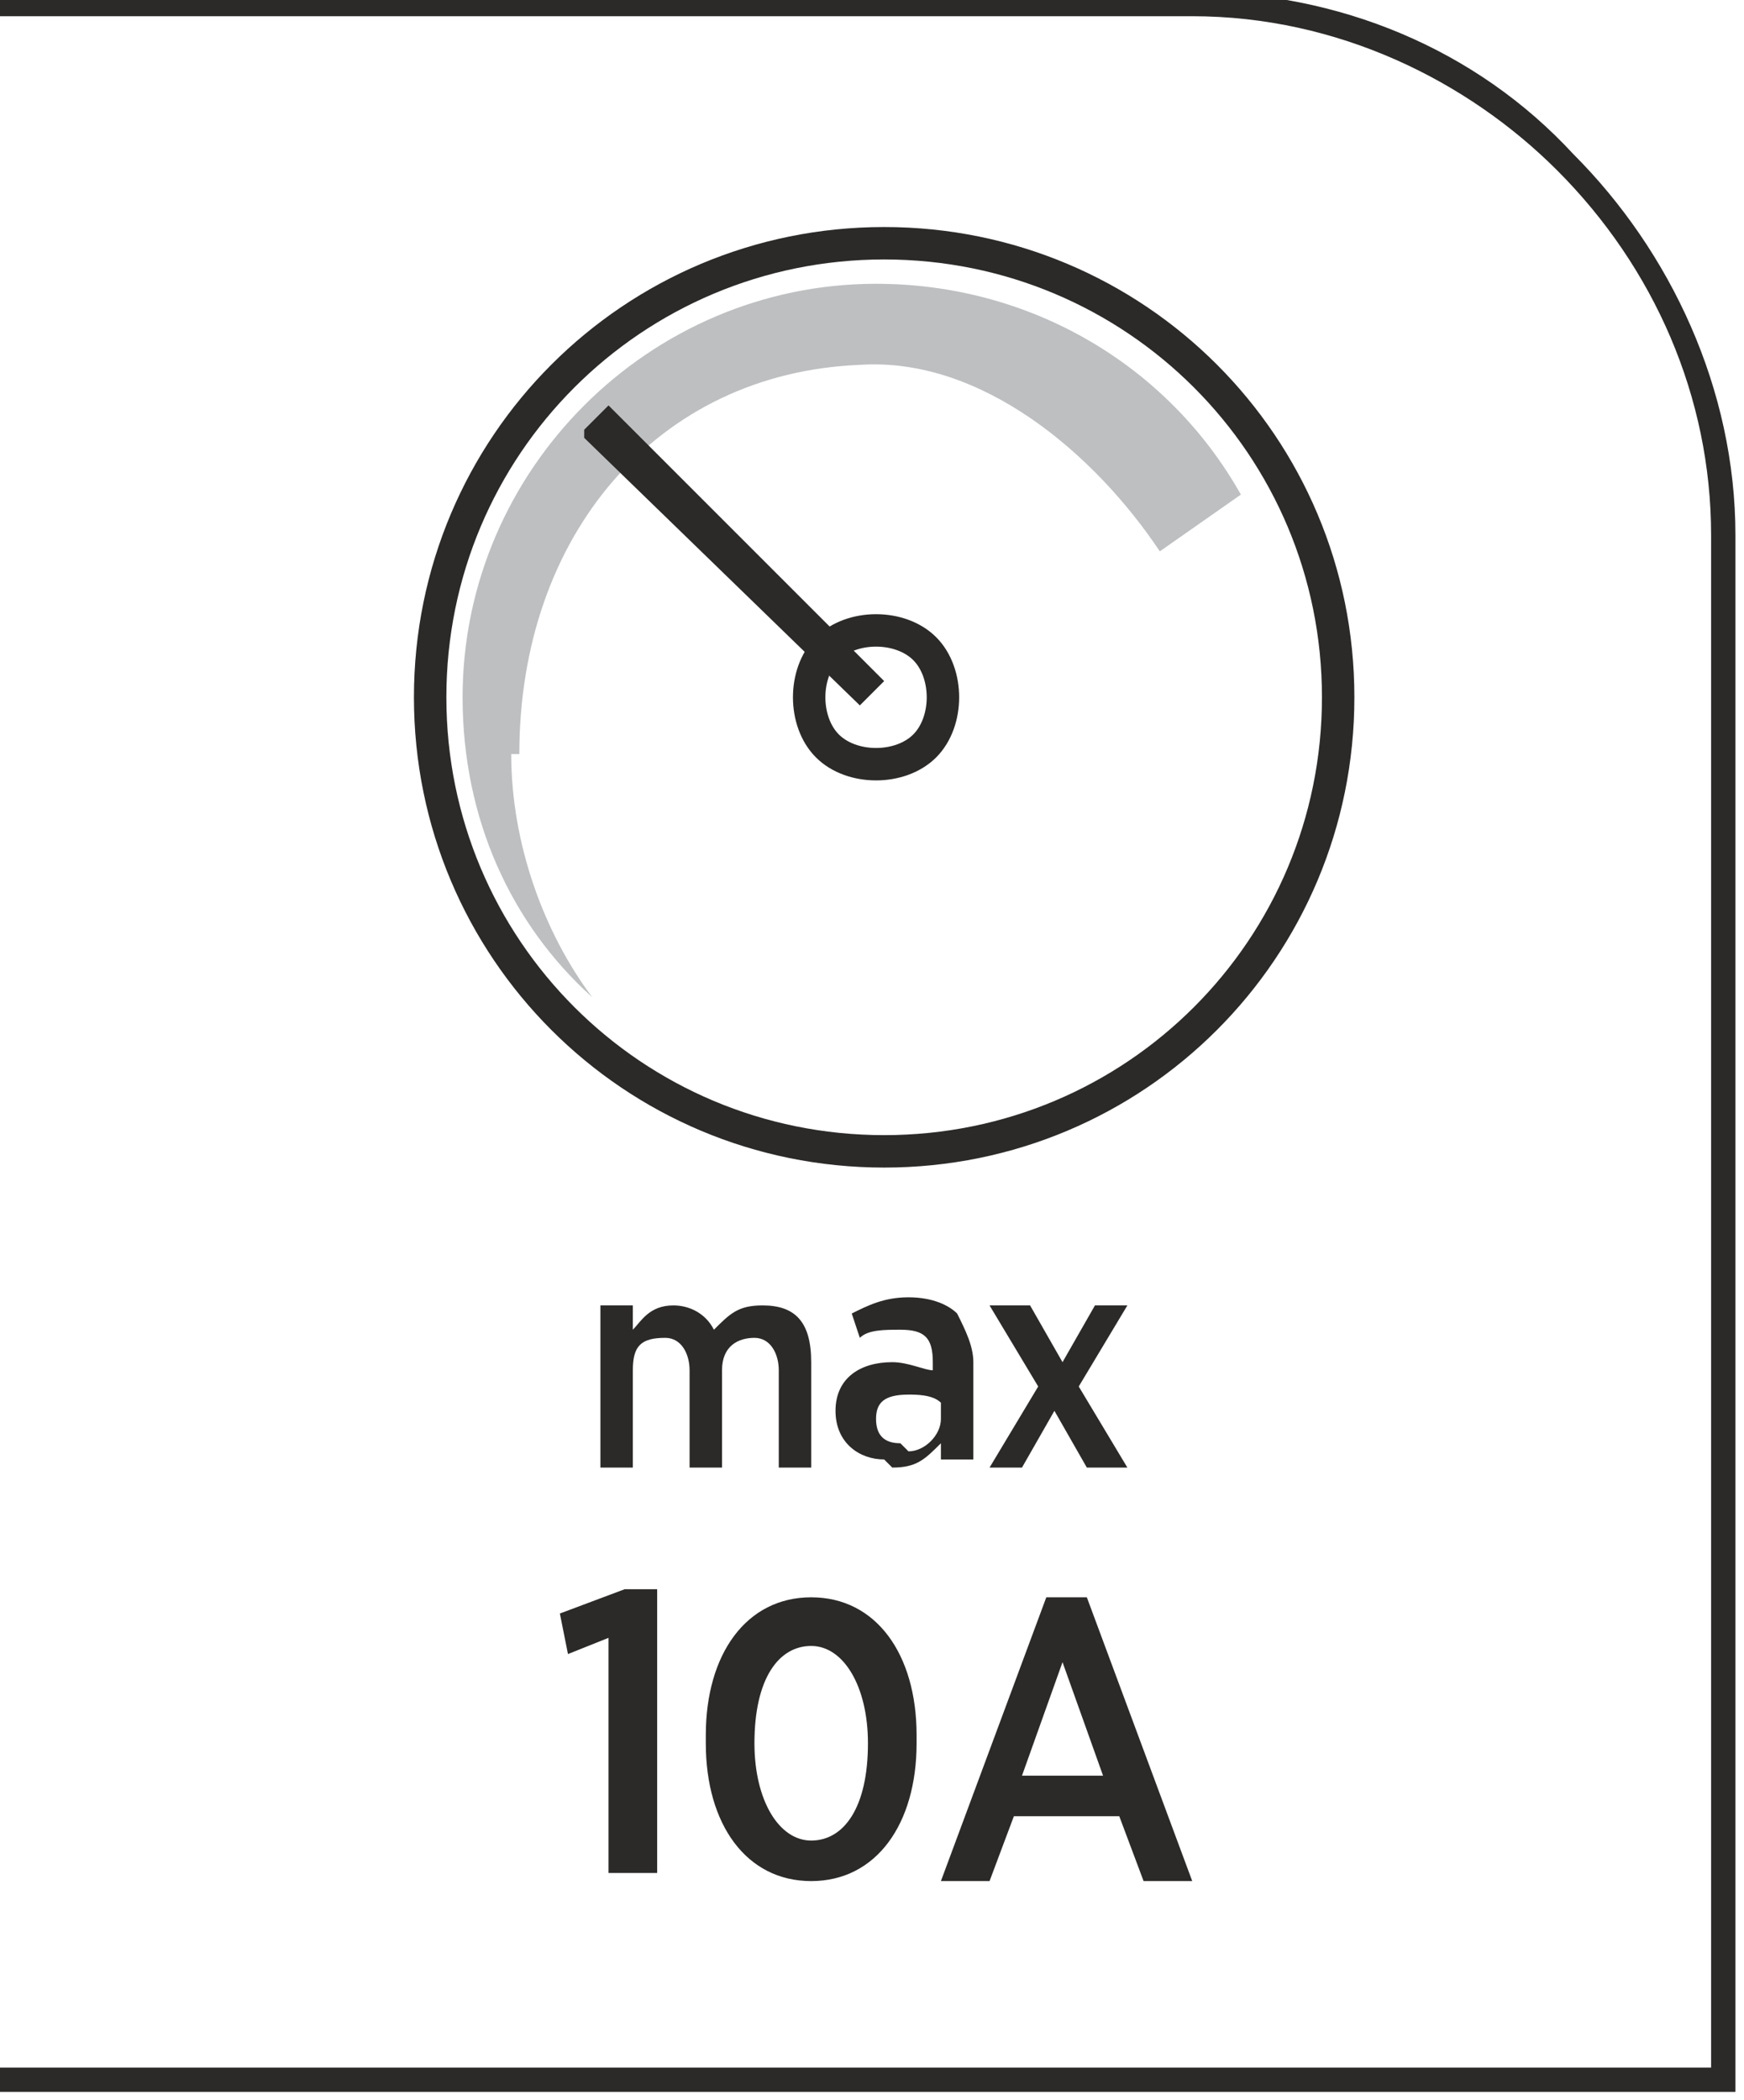 <?xml version="1.0" encoding="UTF-8"?>
<!DOCTYPE svg PUBLIC "-//W3C//DTD SVG 1.1//EN" "http://www.w3.org/Graphics/SVG/1.1/DTD/svg11.dtd">
<!-- Creator: CorelDRAW -->
<svg xmlns="http://www.w3.org/2000/svg" xml:space="preserve" width="9.284mm" height="11.178mm" version="1.1" style="shape-rendering:geometricPrecision; text-rendering:geometricPrecision; image-rendering:optimizeQuality; fill-rule:evenodd; clip-rule:evenodd"
viewBox="0 0 2.15 2.59"
 xmlns:xlink="http://www.w3.org/1999/xlink"
 xmlns:xodm="http://www.corel.com/coreldraw/odm/2003">
 <defs>
  <style type="text/css">
   <![CDATA[
    .str0 {stroke:#2B2A29;stroke-width:0.04;stroke-miterlimit:22.926}
    .fil0 {fill:none}
    .fil2 {fill:none;fill-rule:nonzero}
    .fil4 {fill:#2B2A29;fill-rule:nonzero}
    .fil3 {fill:#2B2A29;fill-rule:nonzero}
    .fil1 {fill:#BDBFC1;fill-rule:nonzero}
   ]]>
  </style>
 </defs>
 <g id="Layer_x0020_1">
  <g id="_2611155348256">
   <g id="_2802924654912">
    <path class="fil0 str0" d="M1.65 0.86c0,0.31 -0.25,0.56 -0.56,0.56 -0.31,0 -0.56,-0.25 -0.56,-0.56 0,-0.31 0.25,-0.56 0.56,-0.56 0.31,0 0.56,0.25 0.56,0.56z"/>
    <path class="fil1" d="M0.64 0.93c0,-0.27 0.17,-0.47 0.42,-0.48 0.15,-0.01 0.29,0.11 0.37,0.23l0.1 -0.07c-0.09,-0.16 -0.26,-0.26 -0.45,-0.26 -0.28,0 -0.51,0.23 -0.51,0.51 0,0.15 0.06,0.28 0.16,0.37 -0.06,-0.08 -0.1,-0.19 -0.1,-0.3z"/>
    <path class="fil2 str0" d="M1.14 0.92c-0.03,0.03 -0.09,0.03 -0.12,0 -0.03,-0.03 -0.03,-0.09 0,-0.12 0.03,-0.03 0.09,-0.03 0.12,0 0.03,0.03 0.03,0.09 0,0.12z"/>
    <path class="fil3" d="M0.72 0.54l0.34 0.33 0.03 -0.03 -0.34 -0.34 -0.03 0.03z"/>
   </g>
   <path class="fil3" d="M-0 2.55l2.11 0 0 -1.89c0,-0.17 -0.07,-0.33 -0.19,-0.45 -0.11,-0.11 -0.27,-0.19 -0.45,-0.19l-1.48 0 0 -0.03 1.48 0c0.18,0 0.35,0.07 0.47,0.2 0.12,0.12 0.2,0.29 0.2,0.47l0 1.92 -2.15 0 0 -0.03z"/>
   <path class="fil4" d="M0.75 2.31l0.06 0 0 -0.35 -0.04 0 -0.08 0.03 0.01 0.05 0.05 -0.02 0 0.29zm0.25 0.01c0.08,0 0.13,-0.07 0.13,-0.17l0 -0.01c0,-0.1 -0.05,-0.17 -0.13,-0.17 -0.08,0 -0.13,0.07 -0.13,0.17l0 0.01c0,0.1 0.05,0.17 0.13,0.17zm0 -0.05c-0.04,0 -0.07,-0.05 -0.07,-0.12l0 -0c0,-0.08 0.03,-0.12 0.07,-0.12 0.04,0 0.07,0.05 0.07,0.12l0 0c0,0.08 -0.03,0.12 -0.07,0.12zm0.16 0.05l0.06 0 0.03 -0.08 0.13 0 0.03 0.08 0.06 0 -0.13 -0.35 -0.05 0 -0.13 0.35zm0.1 -0.13l0.05 -0.14 0.05 0.14 -0.1 0z"/>
   <path class="fil3" d="M0.74 1.81l0.04 0 0 -0.12c0,-0.03 0.01,-0.04 0.04,-0.04 0.02,0 0.03,0.02 0.03,0.04l0 0.12 0.04 0 0 -0.12c0,-0.03 0.02,-0.04 0.04,-0.04 0.02,0 0.03,0.02 0.03,0.04l0 0.12 0.04 0 0 -0.13c0,-0.05 -0.02,-0.07 -0.06,-0.07 -0.03,0 -0.04,0.01 -0.06,0.03 -0.01,-0.02 -0.03,-0.03 -0.05,-0.03 -0.03,0 -0.04,0.02 -0.05,0.03l0 -0.03 -0.04 0 0 0.2zm0.36 0c0.03,0 0.04,-0.01 0.06,-0.03l0 0.02 0.04 0 0 -0.12c0,-0.02 -0.01,-0.04 -0.02,-0.06 -0.01,-0.01 -0.03,-0.02 -0.06,-0.02 -0.03,0 -0.05,0.01 -0.07,0.02l0.01 0.03c0.01,-0.01 0.03,-0.01 0.05,-0.01 0.03,0 0.04,0.01 0.04,0.04l0 0.01c-0.01,-0 -0.03,-0.01 -0.05,-0.01 -0.04,0 -0.07,0.02 -0.07,0.06l0 0c0,0.04 0.03,0.06 0.06,0.06zm0.01 -0.03c-0.02,-0 -0.03,-0.01 -0.03,-0.03l0 -0c0,-0.02 0.01,-0.03 0.04,-0.03 0.01,0 0.03,0 0.04,0.01l0 0.02c0,0.02 -0.02,0.04 -0.04,0.04zm0.16 -0.17l-0.05 0 0.06 0.1 -0.06 0.1 0.04 0 0.04 -0.07 0.04 0.07 0.05 0 -0.06 -0.1 0.06 -0.1 -0.04 0 -0.04 0.07 -0.04 -0.07z"/>
  </g>
 </g>
</svg>
